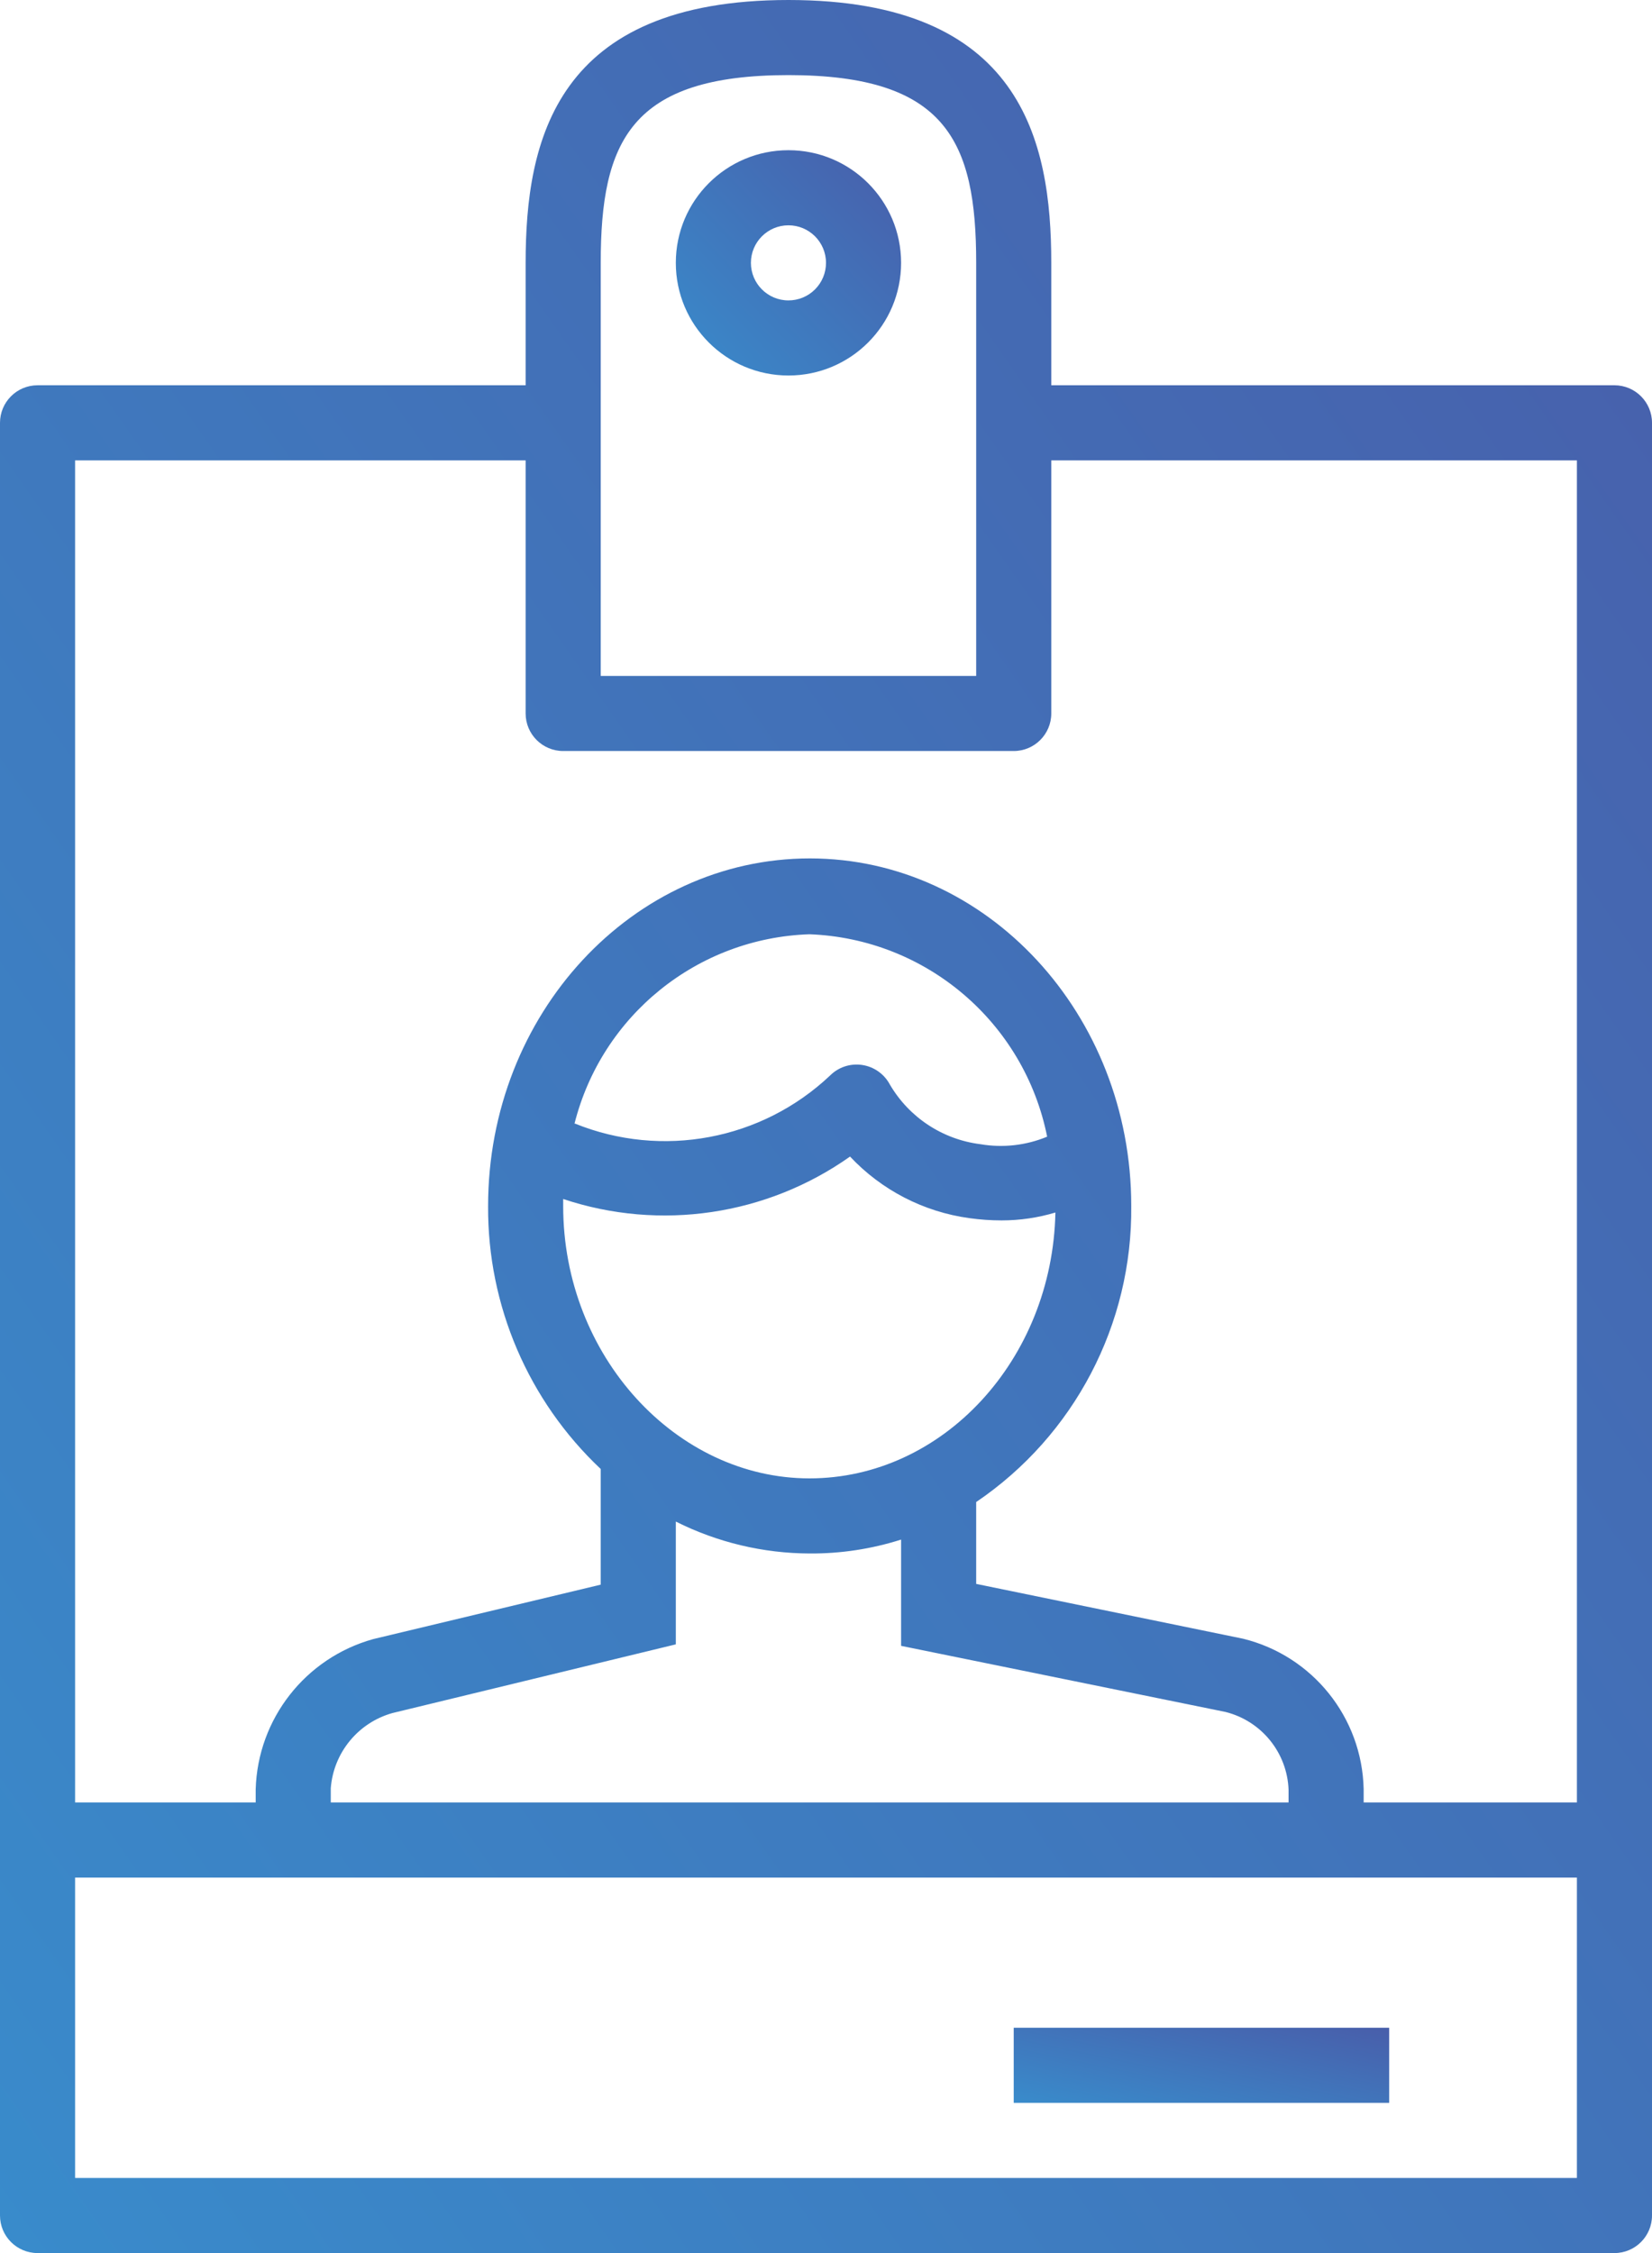 <?xml version="1.0" encoding="UTF-8"?>
<svg width="44px" height="60px" viewBox="0 0 44 60" version="1.1" xmlns="http://www.w3.org/2000/svg" xmlns:xlink="http://www.w3.org/1999/xlink">
    <!-- Generator: Sketch 50.2 (55047) - http://www.bohemiancoding.com/sketch -->
    <title>dostep</title>
    <desc>Created with Sketch.</desc>
    <defs>
        <linearGradient x1="100%" y1="5.816%" x2="1.689%" y2="100%" id="linearGradient-1">
            <stop stop-color="#485FAB" offset="0%"></stop>
            <stop stop-color="#398BCB" offset="100%"></stop>
        </linearGradient>
    </defs>
    <g id="ICONS-" stroke="none" stroke-width="1" fill="none" fill-rule="evenodd">
        <g id="dostep" fill="url(#linearGradient-1)" fill-rule="nonzero">
            <path d="M43,10.26 L28,10.26 L28,7 C28,3.74 27.2,0 21,0 C14.8,0 14,3.74 14,7 L14,10.26 L1,10.26 C0.448,10.26 6.76353751e-17,10.708 0,11.26 L0,59 C6.76353751e-17,59.552 0.448,60 1,60 L43,60 C43.552,60 44,59.552 44,59 L44,11.26 C44,10.708 43.552,10.26 43,10.26 Z M16,7 C16,3.76 16.8,2 21,2 C25.2,2 26,3.76 26,7 L26,18 L16,18 L16,7 Z M14,12.26 L14,19 C14,19.552 14.448,20 15,20 L27,20 C27.552,20 28,19.552 28,19 L28,12.26 L42,12.26 L42,48 L36.32,48 L36.32,47.64 C36.276,45.735 34.96,44.096 33.11,43.64 L26,42.18 L26,40 C28.613,38.229 30.164,35.266 30.13,32.11 C30.13,27.01 26.29,22.86 21.57,22.86 C16.85,22.86 13,27 13,32.12 C12.985,34.769 14.072,37.304 16,39.12 L16,42.2 L9.94,43.65 C8.133,44.153 6.864,45.775 6.81,47.65 L6.81,48 L2,48 L2,12.26 L14,12.26 Z M15,31.93 C17.581,32.791 20.418,32.371 22.64,30.8 C23.481,31.695 24.603,32.274 25.82,32.44 C26.105,32.48 26.392,32.5 26.68,32.5 C27.164,32.5 27.646,32.429 28.11,32.29 C28.03,36.21 25.11,39.37 21.56,39.37 C18.01,39.37 15,36.11 15,32.12 C15,32.05 15,32 15,31.93 Z M15.3,29.93 C16.026,27.038 18.58,24.978 21.56,24.88 C24.663,24.996 27.281,27.225 27.89,30.27 C27.328,30.504 26.71,30.573 26.11,30.47 C25.103,30.344 24.212,29.756 23.7,28.88 C23.55,28.599 23.275,28.406 22.96,28.36 C22.648,28.314 22.333,28.418 22.11,28.64 C20.289,30.361 17.632,30.861 15.31,29.92 L15.3,29.93 Z M18,40.52 C19.108,41.076 20.33,41.367 21.57,41.37 C22.394,41.375 23.214,41.25 24,41 L24,43.83 L32.64,45.59 C33.598,45.83 34.283,46.673 34.32,47.66 L34.32,48 L8.81,48 L8.81,47.62 C8.883,46.675 9.538,45.877 10.45,45.62 L18,43.79 L18,40.52 Z M42,58 L2,58 L2,50 L42,50 L42,58 Z" id="Shape"></path>
            <path d="M21,4 C19.343,4 18,5.343 18,7 C18,8.657 19.343,10 21,10 C22.657,10 24,8.657 24,7 C24,5.343 22.657,4 21,4 Z M21,8 C20.448,8 20,7.552 20,7 C20,6.448 20.448,6 21,6 C21.552,6 22,6.448 22,7 C22,7.265 21.895,7.52 21.707,7.707 C21.52,7.895 21.265,8 21,8 Z" id="Shape"></path>
            <rect id="Rectangle-path" x="27" y="54" width="10" height="2"></rect>
        </g>
    </g>
</svg>